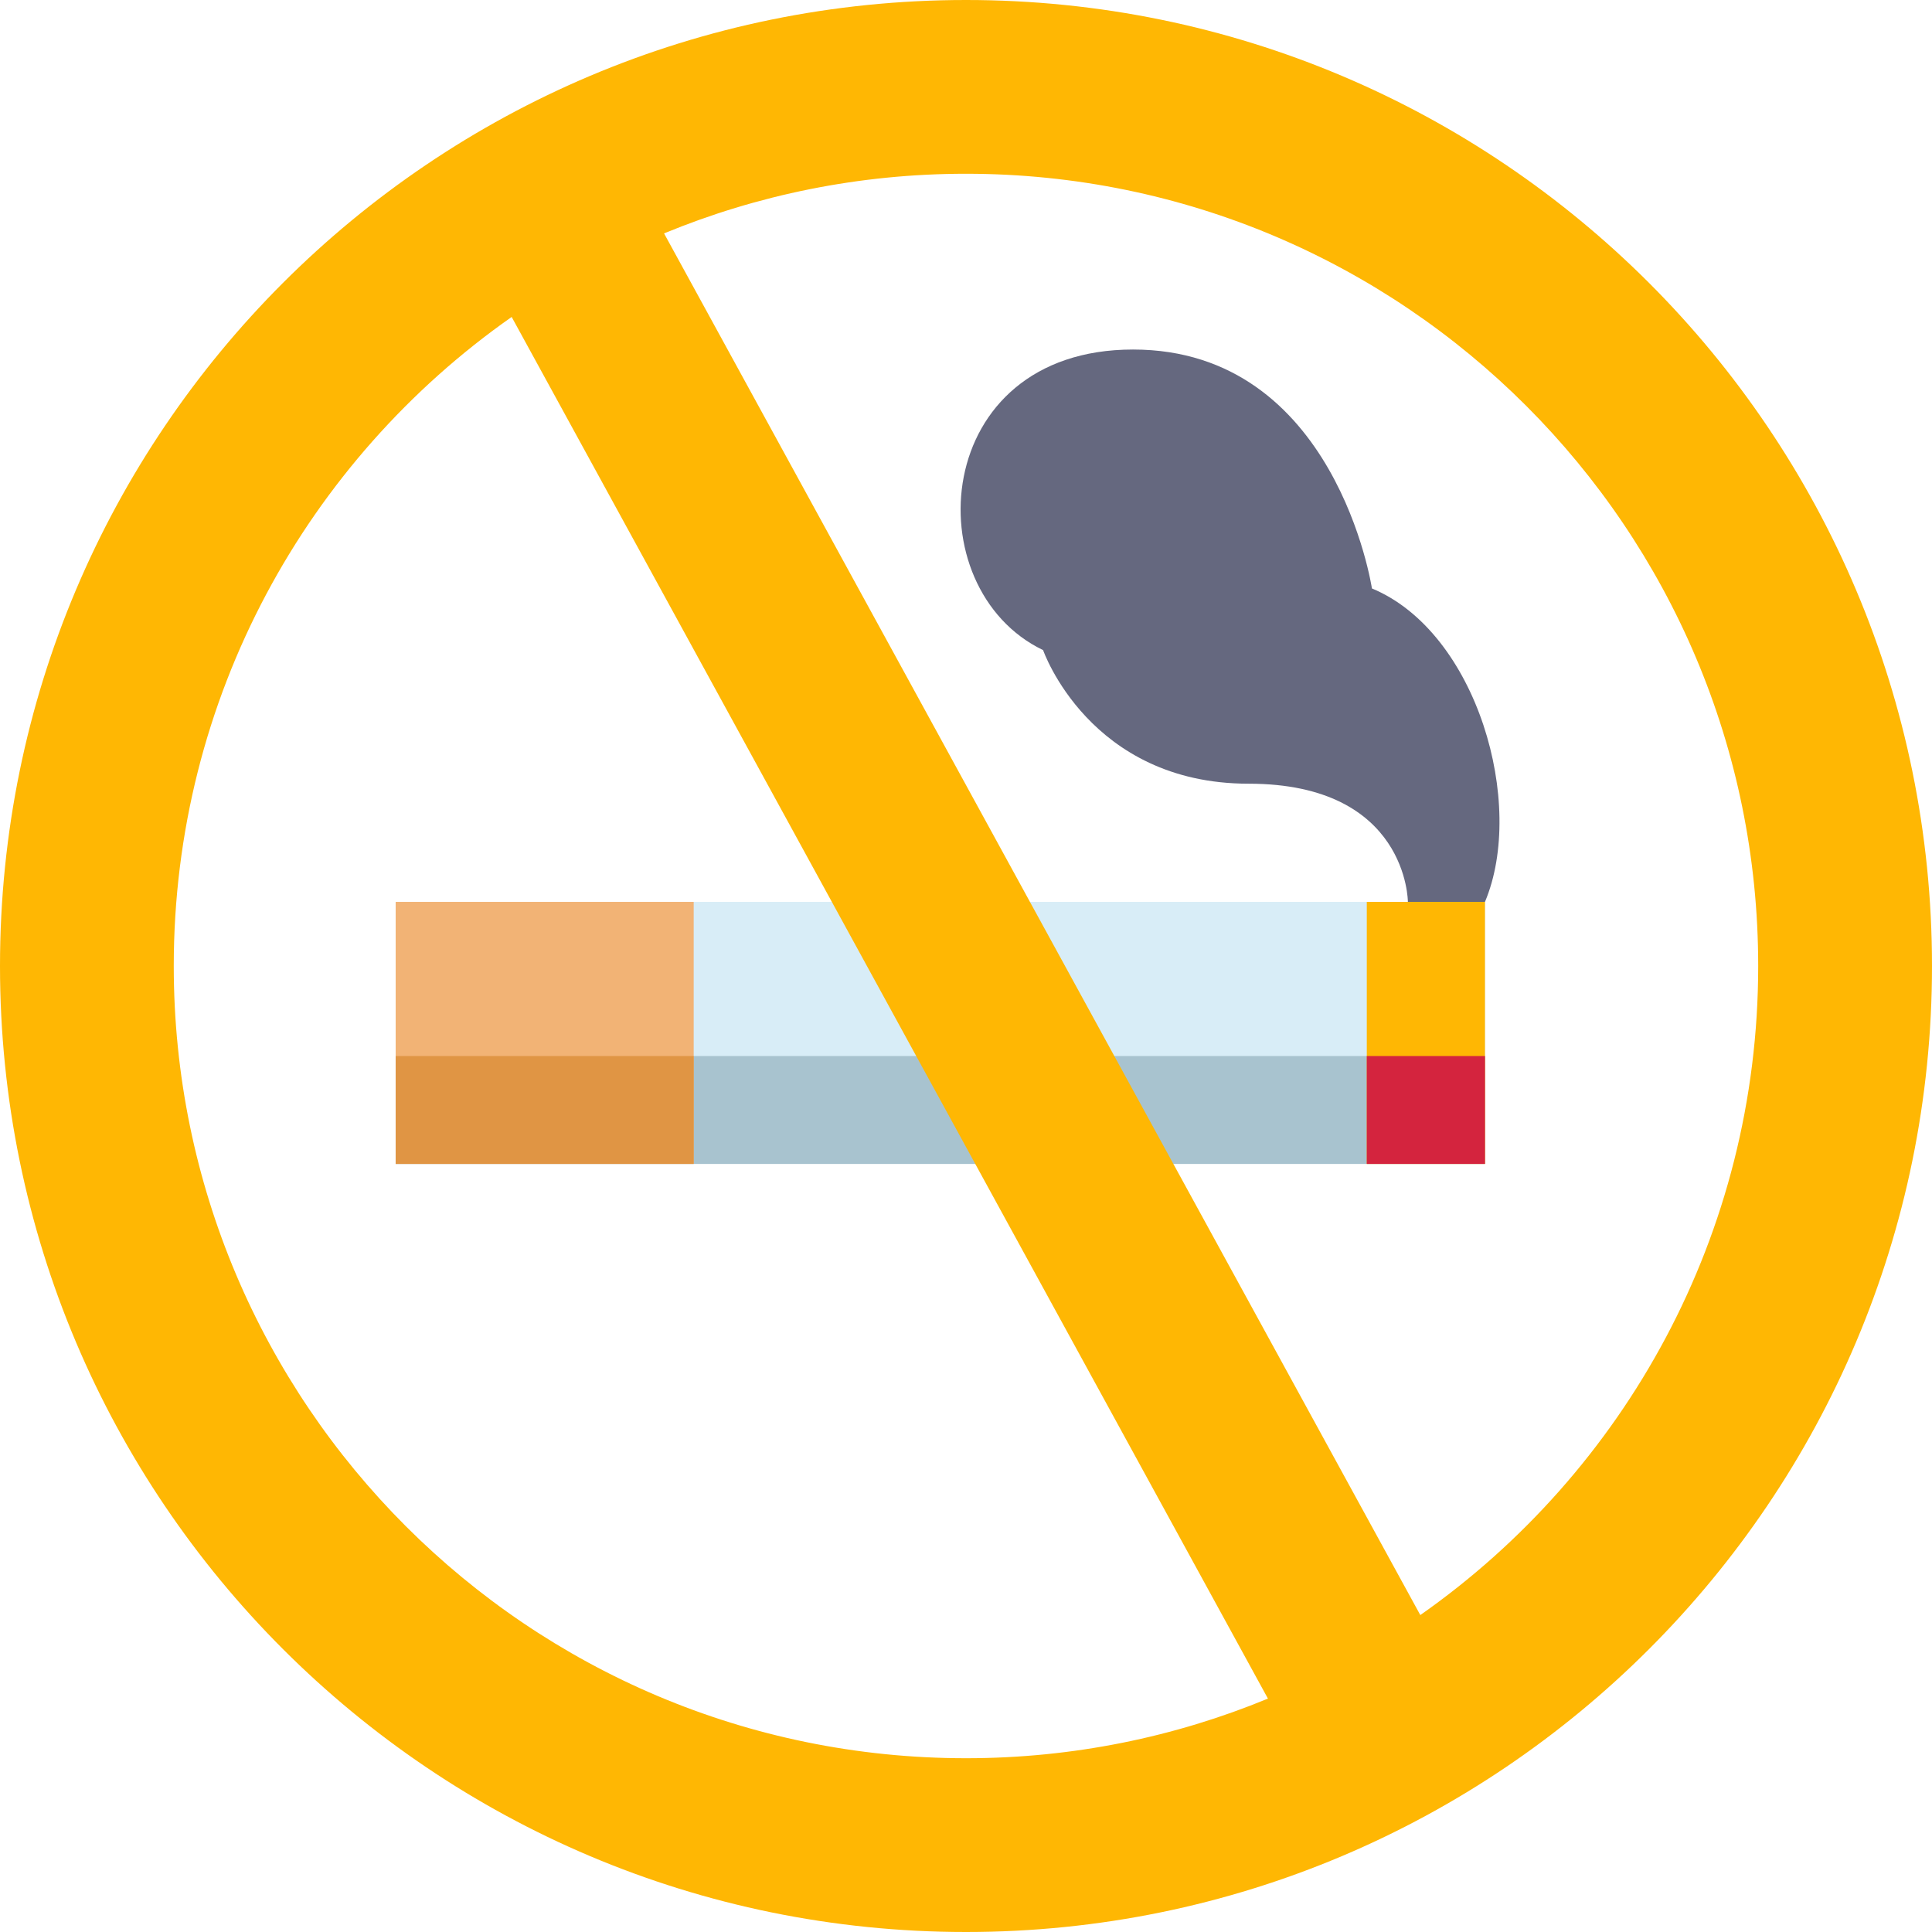 <svg xmlns="http://www.w3.org/2000/svg" xmlns:xlink="http://www.w3.org/1999/xlink" width="512" height="512" x="0" y="0" viewBox="0 0 512 512" style="enable-background:new 0 0 512 512" xml:space="preserve" class=""><g><path fill="#65687f" d="M393.531 239.008c10.895-25.871-2.043-71.488-29.957-83.063 0 0-9.531-63.316-63.316-63.316-53.79 0-57.871 63.316-23.828 79.656 0 0 12.254 35.403 54.465 35.403 42.214 0 42.21 31.32 42.21 31.32l8.965 8.965zm0 0" opacity="1" data-original="#65687f"></path><path fill="#d8edf7" d="M104.855 239.008h288.676v69.445H104.855zm0 0" opacity="1" data-original="#d8edf7"></path><path fill="#a8c3cf" d="M104.855 279.86h288.676v28.593H104.855zm0 0" opacity="1" data-original="#a8c3cf" class=""></path><path fill="#ffb703" d="M362.215 239.008h31.316v69.445h-31.316zm0 0" opacity="1" data-original="#ff5a73" class=""></path><path fill="#d4243e" d="M362.215 279.86h31.316v28.593h-31.316zm0 0" opacity="1" data-original="#d4243e" class=""></path><path fill="#f2b375" d="M104.855 239.008h78.98v69.445h-78.98zm0 0" opacity="1" data-original="#f2b375"></path><path fill="#e09544" d="M104.855 279.86h78.98v28.593h-78.98zm0 0" opacity="1" data-original="#e09544"></path><path fill="#ffb703" d="M256 0C114.613 0 0 114.613 0 256s114.613 256 256 256 256-114.613 256-256S397.387 0 256 0zM46.047 256c0-71.156 35.406-134.031 89.55-172.004l200.419 366.152c-24.664 10.176-51.68 15.801-80.016 15.801C140.047 465.953 46.047 371.953 46.047 256zm330.348 172.008L175.98 61.852c24.66-10.176 51.684-15.805 80.02-15.805 115.953 0 209.941 94 209.941 209.953 0 71.156-35.402 134.035-89.546 172.008zm0 0" opacity="1" data-original="#ff5a73" class=""></path></g></svg>